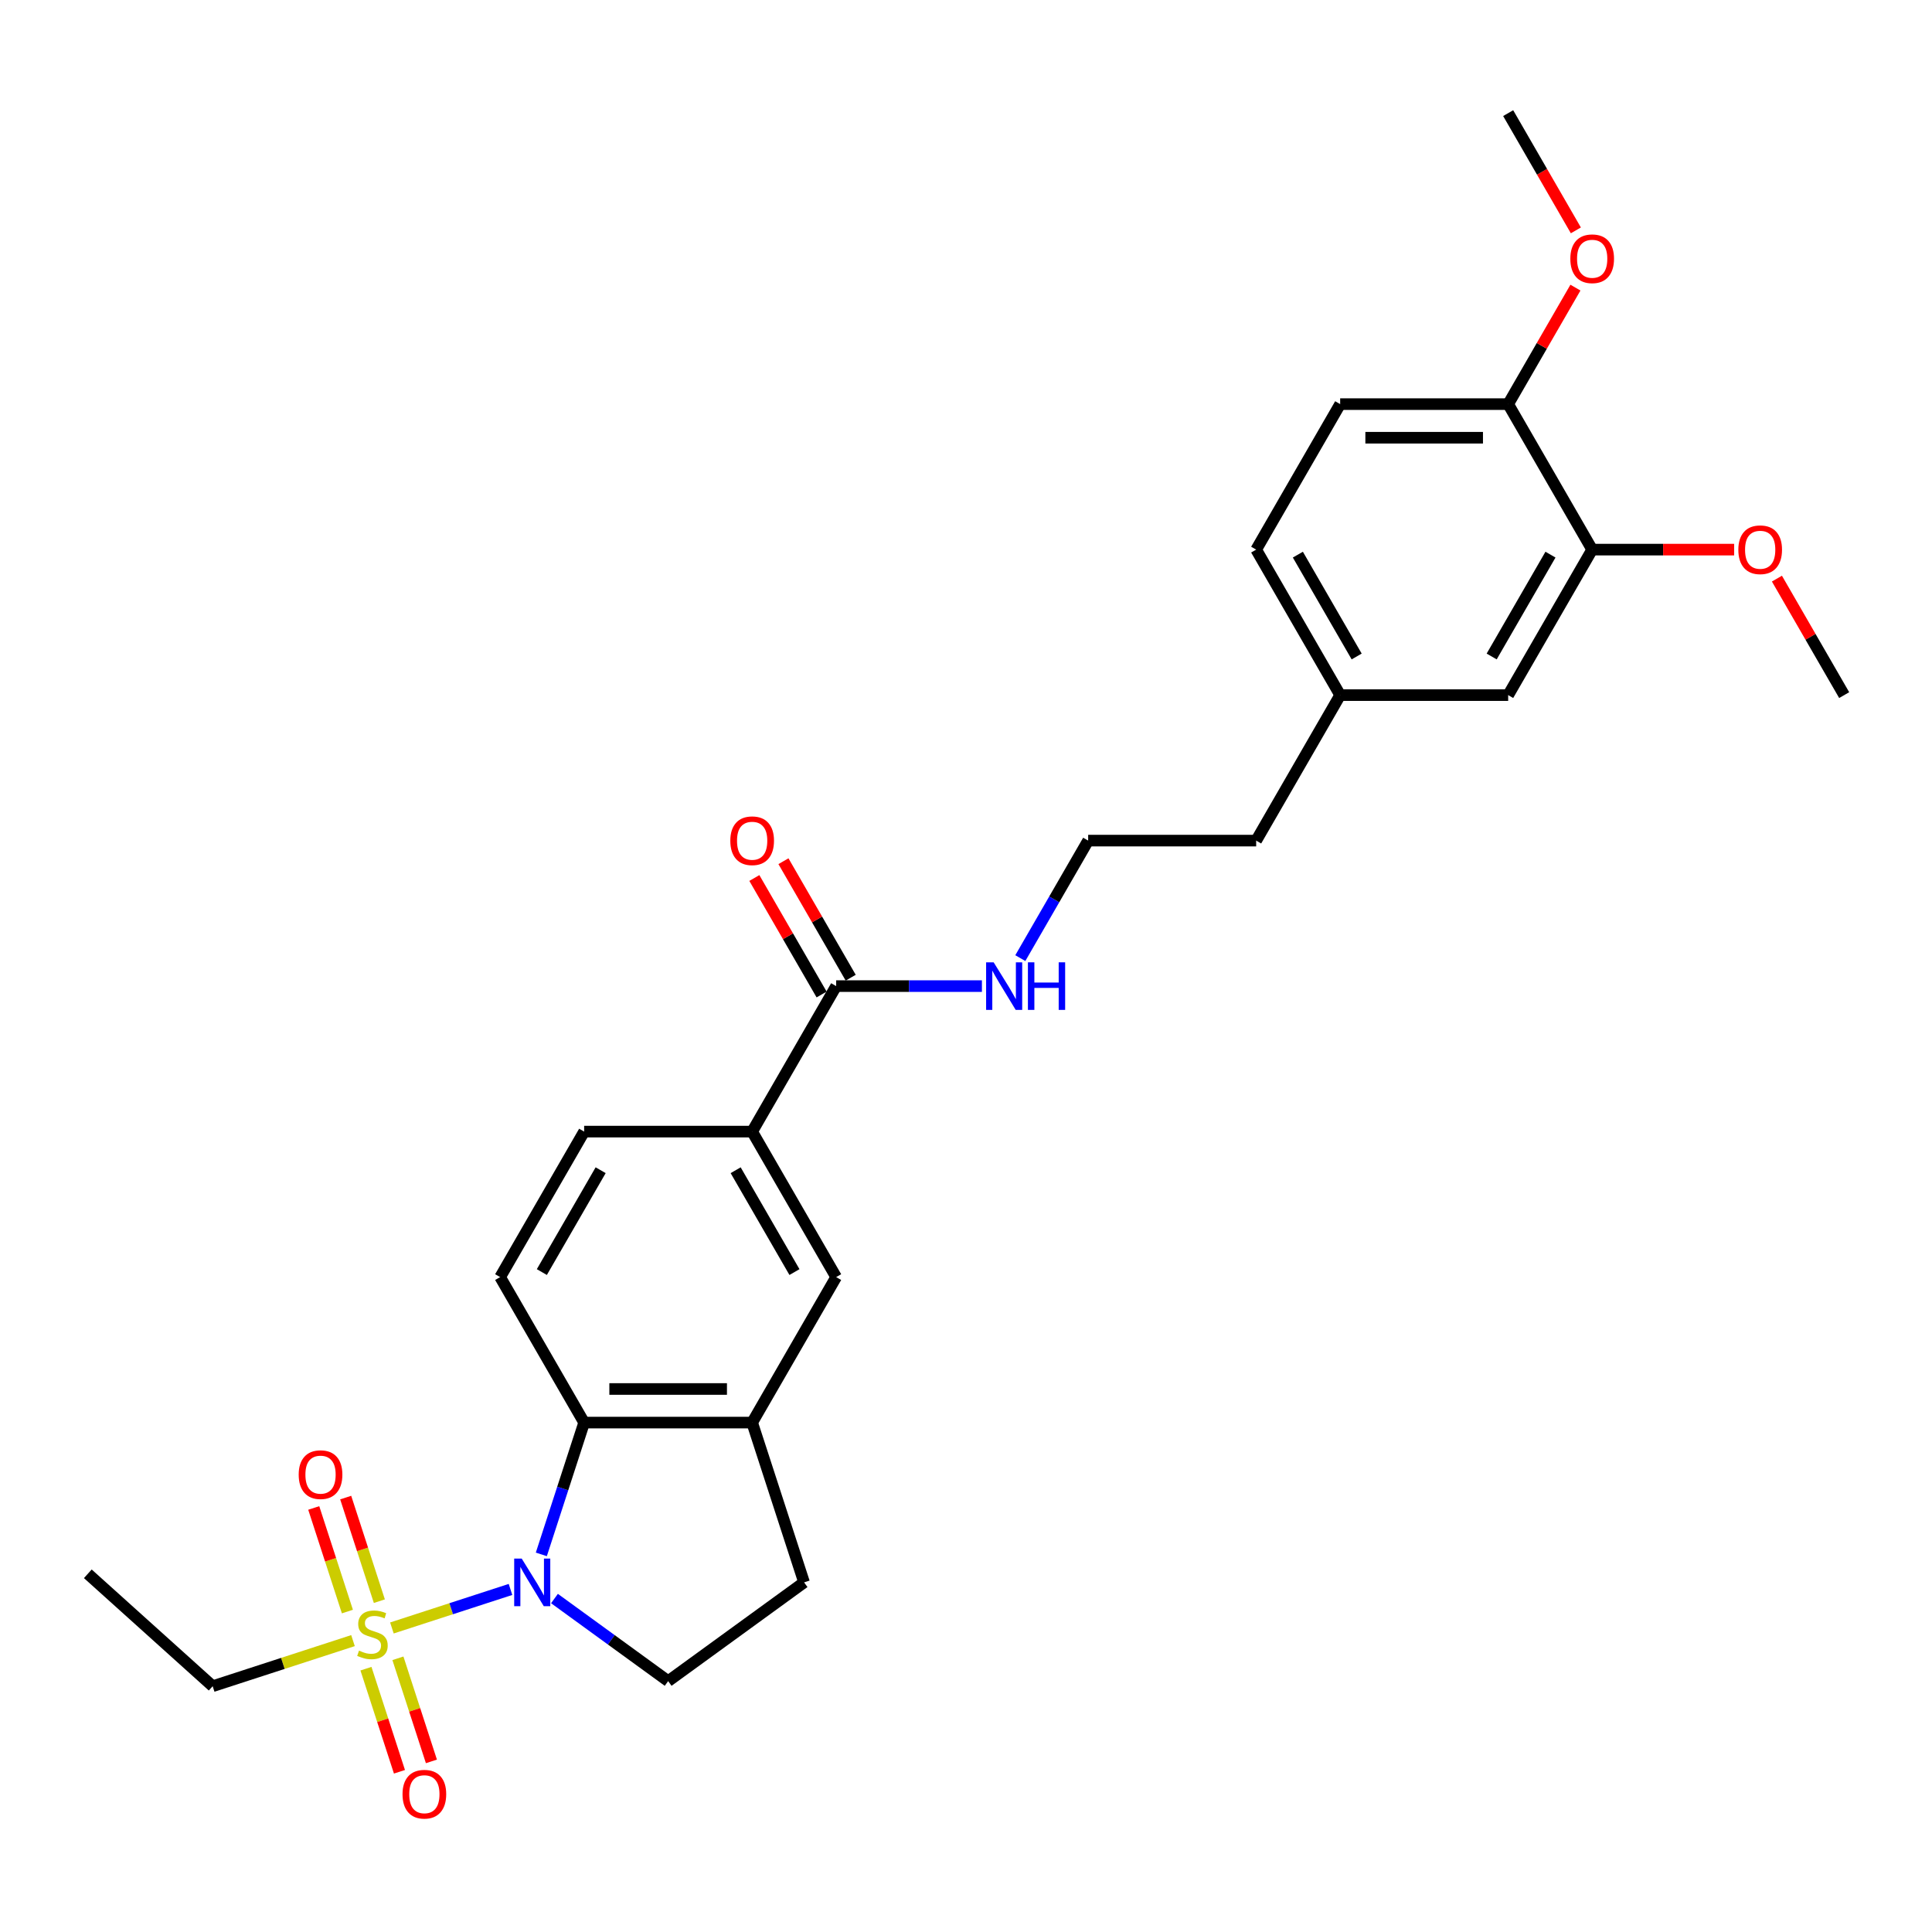 <?xml version='1.0' encoding='iso-8859-1'?>
<svg version='1.1' baseProfile='full'
              xmlns='http://www.w3.org/2000/svg'
                      xmlns:rdkit='http://www.rdkit.org/xml'
                      xmlns:xlink='http://www.w3.org/1999/xlink'
                  xml:space='preserve'
width='1000px' height='1000px' viewBox='0 0 1000 1000'>
<!-- END OF HEADER -->
<rect style='opacity:1.0;fill:#FFFFFF;stroke:none' width='1000' height='1000' x='0' y='0'> </rect>
<path class='bond-0' d='M 202.85,842.635 L 233.542,832.662' style='fill:none;fill-rule:evenodd;stroke:#CCCC00;stroke-width:6px;stroke-linecap:butt;stroke-linejoin:miter;stroke-opacity:1' />
<path class='bond-0' d='M 233.542,832.662 L 264.234,822.69' style='fill:none;fill-rule:evenodd;stroke:#0000FF;stroke-width:6px;stroke-linecap:butt;stroke-linejoin:miter;stroke-opacity:1' />
<path class='bond-8' d='M 196.355,828.767 L 187.643,801.956' style='fill:none;fill-rule:evenodd;stroke:#CCCC00;stroke-width:6px;stroke-linecap:butt;stroke-linejoin:miter;stroke-opacity:1' />
<path class='bond-8' d='M 187.643,801.956 L 178.932,775.146' style='fill:none;fill-rule:evenodd;stroke:#FF0000;stroke-width:6px;stroke-linecap:butt;stroke-linejoin:miter;stroke-opacity:1' />
<path class='bond-8' d='M 179.814,834.141 L 171.103,807.331' style='fill:none;fill-rule:evenodd;stroke:#CCCC00;stroke-width:6px;stroke-linecap:butt;stroke-linejoin:miter;stroke-opacity:1' />
<path class='bond-8' d='M 171.103,807.331 L 162.392,780.52' style='fill:none;fill-rule:evenodd;stroke:#FF0000;stroke-width:6px;stroke-linecap:butt;stroke-linejoin:miter;stroke-opacity:1' />
<path class='bond-9' d='M 189.421,863.707 L 198.089,890.387' style='fill:none;fill-rule:evenodd;stroke:#CCCC00;stroke-width:6px;stroke-linecap:butt;stroke-linejoin:miter;stroke-opacity:1' />
<path class='bond-9' d='M 198.089,890.387 L 206.758,917.067' style='fill:none;fill-rule:evenodd;stroke:#FF0000;stroke-width:6px;stroke-linecap:butt;stroke-linejoin:miter;stroke-opacity:1' />
<path class='bond-9' d='M 205.961,858.333 L 214.63,885.013' style='fill:none;fill-rule:evenodd;stroke:#CCCC00;stroke-width:6px;stroke-linecap:butt;stroke-linejoin:miter;stroke-opacity:1' />
<path class='bond-9' d='M 214.63,885.013 L 223.299,911.693' style='fill:none;fill-rule:evenodd;stroke:#FF0000;stroke-width:6px;stroke-linecap:butt;stroke-linejoin:miter;stroke-opacity:1' />
<path class='bond-18' d='M 182.71,849.178 L 146.394,860.978' style='fill:none;fill-rule:evenodd;stroke:#CCCC00;stroke-width:6px;stroke-linecap:butt;stroke-linejoin:miter;stroke-opacity:1' />
<path class='bond-18' d='M 146.394,860.978 L 110.078,872.778' style='fill:none;fill-rule:evenodd;stroke:#000000;stroke-width:6px;stroke-linecap:butt;stroke-linejoin:miter;stroke-opacity:1' />
<path class='bond-1' d='M 280.19,804.548 L 291.272,770.44' style='fill:none;fill-rule:evenodd;stroke:#0000FF;stroke-width:6px;stroke-linecap:butt;stroke-linejoin:miter;stroke-opacity:1' />
<path class='bond-1' d='M 291.272,770.44 L 302.355,736.332' style='fill:none;fill-rule:evenodd;stroke:#000000;stroke-width:6px;stroke-linecap:butt;stroke-linejoin:miter;stroke-opacity:1' />
<path class='bond-4' d='M 286.996,827.4 L 316.415,848.774' style='fill:none;fill-rule:evenodd;stroke:#0000FF;stroke-width:6px;stroke-linecap:butt;stroke-linejoin:miter;stroke-opacity:1' />
<path class='bond-4' d='M 316.415,848.774 L 345.834,870.148' style='fill:none;fill-rule:evenodd;stroke:#000000;stroke-width:6px;stroke-linecap:butt;stroke-linejoin:miter;stroke-opacity:1' />
<path class='bond-2' d='M 302.355,736.332 L 389.313,736.332' style='fill:none;fill-rule:evenodd;stroke:#000000;stroke-width:6px;stroke-linecap:butt;stroke-linejoin:miter;stroke-opacity:1' />
<path class='bond-2' d='M 315.398,718.94 L 376.27,718.94' style='fill:none;fill-rule:evenodd;stroke:#000000;stroke-width:6px;stroke-linecap:butt;stroke-linejoin:miter;stroke-opacity:1' />
<path class='bond-7' d='M 302.355,736.332 L 258.875,661.024' style='fill:none;fill-rule:evenodd;stroke:#000000;stroke-width:6px;stroke-linecap:butt;stroke-linejoin:miter;stroke-opacity:1' />
<path class='bond-6' d='M 389.313,736.332 L 432.793,661.024' style='fill:none;fill-rule:evenodd;stroke:#000000;stroke-width:6px;stroke-linecap:butt;stroke-linejoin:miter;stroke-opacity:1' />
<path class='bond-28' d='M 389.313,736.332 L 416.185,819.035' style='fill:none;fill-rule:evenodd;stroke:#000000;stroke-width:6px;stroke-linecap:butt;stroke-linejoin:miter;stroke-opacity:1' />
<path class='bond-3' d='M 432.793,510.407 L 389.313,585.715' style='fill:none;fill-rule:evenodd;stroke:#000000;stroke-width:6px;stroke-linecap:butt;stroke-linejoin:miter;stroke-opacity:1' />
<path class='bond-15' d='M 440.324,506.059 L 422.917,475.909' style='fill:none;fill-rule:evenodd;stroke:#000000;stroke-width:6px;stroke-linecap:butt;stroke-linejoin:miter;stroke-opacity:1' />
<path class='bond-15' d='M 422.917,475.909 L 405.51,445.759' style='fill:none;fill-rule:evenodd;stroke:#FF0000;stroke-width:6px;stroke-linecap:butt;stroke-linejoin:miter;stroke-opacity:1' />
<path class='bond-15' d='M 425.262,514.755 L 407.855,484.605' style='fill:none;fill-rule:evenodd;stroke:#000000;stroke-width:6px;stroke-linecap:butt;stroke-linejoin:miter;stroke-opacity:1' />
<path class='bond-15' d='M 407.855,484.605 L 390.448,454.455' style='fill:none;fill-rule:evenodd;stroke:#FF0000;stroke-width:6px;stroke-linecap:butt;stroke-linejoin:miter;stroke-opacity:1' />
<path class='bond-16' d='M 432.793,510.407 L 470.516,510.407' style='fill:none;fill-rule:evenodd;stroke:#000000;stroke-width:6px;stroke-linecap:butt;stroke-linejoin:miter;stroke-opacity:1' />
<path class='bond-16' d='M 470.516,510.407 L 508.238,510.407' style='fill:none;fill-rule:evenodd;stroke:#0000FF;stroke-width:6px;stroke-linecap:butt;stroke-linejoin:miter;stroke-opacity:1' />
<path class='bond-11' d='M 345.834,870.148 L 416.185,819.035' style='fill:none;fill-rule:evenodd;stroke:#000000;stroke-width:6px;stroke-linecap:butt;stroke-linejoin:miter;stroke-opacity:1' />
<path class='bond-5' d='M 389.313,585.715 L 302.355,585.715' style='fill:none;fill-rule:evenodd;stroke:#000000;stroke-width:6px;stroke-linecap:butt;stroke-linejoin:miter;stroke-opacity:1' />
<path class='bond-29' d='M 389.313,585.715 L 432.793,661.024' style='fill:none;fill-rule:evenodd;stroke:#000000;stroke-width:6px;stroke-linecap:butt;stroke-linejoin:miter;stroke-opacity:1' />
<path class='bond-29' d='M 380.774,605.707 L 411.209,658.423' style='fill:none;fill-rule:evenodd;stroke:#000000;stroke-width:6px;stroke-linecap:butt;stroke-linejoin:miter;stroke-opacity:1' />
<path class='bond-13' d='M 258.875,661.024 L 302.355,585.715' style='fill:none;fill-rule:evenodd;stroke:#000000;stroke-width:6px;stroke-linecap:butt;stroke-linejoin:miter;stroke-opacity:1' />
<path class='bond-13' d='M 280.459,658.423 L 310.894,605.707' style='fill:none;fill-rule:evenodd;stroke:#000000;stroke-width:6px;stroke-linecap:butt;stroke-linejoin:miter;stroke-opacity:1' />
<path class='bond-10' d='M 824.107,284.481 L 780.628,359.79' style='fill:none;fill-rule:evenodd;stroke:#000000;stroke-width:6px;stroke-linecap:butt;stroke-linejoin:miter;stroke-opacity:1' />
<path class='bond-10' d='M 802.524,287.082 L 772.088,339.797' style='fill:none;fill-rule:evenodd;stroke:#000000;stroke-width:6px;stroke-linecap:butt;stroke-linejoin:miter;stroke-opacity:1' />
<path class='bond-21' d='M 824.107,284.481 L 860.847,284.481' style='fill:none;fill-rule:evenodd;stroke:#000000;stroke-width:6px;stroke-linecap:butt;stroke-linejoin:miter;stroke-opacity:1' />
<path class='bond-21' d='M 860.847,284.481 L 897.587,284.481' style='fill:none;fill-rule:evenodd;stroke:#FF0000;stroke-width:6px;stroke-linecap:butt;stroke-linejoin:miter;stroke-opacity:1' />
<path class='bond-30' d='M 824.107,284.481 L 780.628,209.173' style='fill:none;fill-rule:evenodd;stroke:#000000;stroke-width:6px;stroke-linecap:butt;stroke-linejoin:miter;stroke-opacity:1' />
<path class='bond-12' d='M 780.628,209.173 L 693.669,209.173' style='fill:none;fill-rule:evenodd;stroke:#000000;stroke-width:6px;stroke-linecap:butt;stroke-linejoin:miter;stroke-opacity:1' />
<path class='bond-12' d='M 767.584,226.564 L 706.713,226.564' style='fill:none;fill-rule:evenodd;stroke:#000000;stroke-width:6px;stroke-linecap:butt;stroke-linejoin:miter;stroke-opacity:1' />
<path class='bond-22' d='M 780.628,209.173 L 798.035,179.023' style='fill:none;fill-rule:evenodd;stroke:#000000;stroke-width:6px;stroke-linecap:butt;stroke-linejoin:miter;stroke-opacity:1' />
<path class='bond-22' d='M 798.035,179.023 L 815.442,148.873' style='fill:none;fill-rule:evenodd;stroke:#FF0000;stroke-width:6px;stroke-linecap:butt;stroke-linejoin:miter;stroke-opacity:1' />
<path class='bond-14' d='M 780.628,359.79 L 693.669,359.79' style='fill:none;fill-rule:evenodd;stroke:#000000;stroke-width:6px;stroke-linecap:butt;stroke-linejoin:miter;stroke-opacity:1' />
<path class='bond-23' d='M 528.116,495.919 L 545.673,465.509' style='fill:none;fill-rule:evenodd;stroke:#0000FF;stroke-width:6px;stroke-linecap:butt;stroke-linejoin:miter;stroke-opacity:1' />
<path class='bond-23' d='M 545.673,465.509 L 563.231,435.098' style='fill:none;fill-rule:evenodd;stroke:#000000;stroke-width:6px;stroke-linecap:butt;stroke-linejoin:miter;stroke-opacity:1' />
<path class='bond-17' d='M 693.669,209.173 L 650.19,284.481' style='fill:none;fill-rule:evenodd;stroke:#000000;stroke-width:6px;stroke-linecap:butt;stroke-linejoin:miter;stroke-opacity:1' />
<path class='bond-27' d='M 110.078,872.778 L 45.455,814.592' style='fill:none;fill-rule:evenodd;stroke:#000000;stroke-width:6px;stroke-linecap:butt;stroke-linejoin:miter;stroke-opacity:1' />
<path class='bond-19' d='M 693.669,359.79 L 650.19,435.098' style='fill:none;fill-rule:evenodd;stroke:#000000;stroke-width:6px;stroke-linecap:butt;stroke-linejoin:miter;stroke-opacity:1' />
<path class='bond-20' d='M 693.669,359.79 L 650.19,284.481' style='fill:none;fill-rule:evenodd;stroke:#000000;stroke-width:6px;stroke-linecap:butt;stroke-linejoin:miter;stroke-opacity:1' />
<path class='bond-20' d='M 702.209,339.797 L 671.773,287.082' style='fill:none;fill-rule:evenodd;stroke:#000000;stroke-width:6px;stroke-linecap:butt;stroke-linejoin:miter;stroke-opacity:1' />
<path class='bond-25' d='M 919.732,299.49 L 937.139,329.64' style='fill:none;fill-rule:evenodd;stroke:#FF0000;stroke-width:6px;stroke-linecap:butt;stroke-linejoin:miter;stroke-opacity:1' />
<path class='bond-25' d='M 937.139,329.64 L 954.545,359.79' style='fill:none;fill-rule:evenodd;stroke:#000000;stroke-width:6px;stroke-linecap:butt;stroke-linejoin:miter;stroke-opacity:1' />
<path class='bond-26' d='M 815.663,119.238 L 798.145,88.897' style='fill:none;fill-rule:evenodd;stroke:#FF0000;stroke-width:6px;stroke-linecap:butt;stroke-linejoin:miter;stroke-opacity:1' />
<path class='bond-26' d='M 798.145,88.897 L 780.628,58.556' style='fill:none;fill-rule:evenodd;stroke:#000000;stroke-width:6px;stroke-linecap:butt;stroke-linejoin:miter;stroke-opacity:1' />
<path class='bond-24' d='M 563.231,435.098 L 650.19,435.098' style='fill:none;fill-rule:evenodd;stroke:#000000;stroke-width:6px;stroke-linecap:butt;stroke-linejoin:miter;stroke-opacity:1' />
<path  class='atom-0' d='M 185.824 854.359
Q 186.102 854.463, 187.25 854.95
Q 188.397 855.437, 189.65 855.75
Q 190.937 856.029, 192.189 856.029
Q 194.519 856.029, 195.876 854.916
Q 197.233 853.768, 197.233 851.785
Q 197.233 850.428, 196.537 849.594
Q 195.876 848.759, 194.832 848.307
Q 193.789 847.854, 192.05 847.333
Q 189.858 846.672, 188.537 846.046
Q 187.25 845.42, 186.31 844.098
Q 185.406 842.776, 185.406 840.55
Q 185.406 837.454, 187.493 835.541
Q 189.615 833.628, 193.789 833.628
Q 196.641 833.628, 199.876 834.985
L 199.076 837.663
Q 196.119 836.445, 193.893 836.445
Q 191.493 836.445, 190.171 837.454
Q 188.85 838.428, 188.884 840.133
Q 188.884 841.454, 189.545 842.254
Q 190.241 843.054, 191.215 843.507
Q 192.224 843.959, 193.893 844.48
Q 196.119 845.176, 197.441 845.872
Q 198.763 846.567, 199.702 847.994
Q 200.676 849.385, 200.676 851.785
Q 200.676 855.194, 198.38 857.037
Q 196.119 858.846, 192.328 858.846
Q 190.137 858.846, 188.467 858.359
Q 186.832 857.907, 184.884 857.107
L 185.824 854.359
' fill='#CCCC00'/>
<path  class='atom-1' d='M 270.039 806.721
L 278.109 819.765
Q 278.909 821.052, 280.196 823.383
Q 281.483 825.713, 281.553 825.852
L 281.553 806.721
L 284.822 806.721
L 284.822 831.348
L 281.448 831.348
L 272.787 817.087
Q 271.778 815.417, 270.7 813.504
Q 269.657 811.591, 269.344 811
L 269.344 831.348
L 266.144 831.348
L 266.144 806.721
L 270.039 806.721
' fill='#0000FF'/>
<path  class='atom-9' d='M 154.604 763.273
Q 154.604 757.36, 157.526 754.056
Q 160.447 750.751, 165.908 750.751
Q 171.369 750.751, 174.291 754.056
Q 177.213 757.36, 177.213 763.273
Q 177.213 769.256, 174.257 772.665
Q 171.3 776.039, 165.908 776.039
Q 160.482 776.039, 157.526 772.665
Q 154.604 769.291, 154.604 763.273
M 165.908 773.256
Q 169.665 773.256, 171.683 770.752
Q 173.735 768.213, 173.735 763.273
Q 173.735 758.439, 171.683 756.004
Q 169.665 753.534, 165.908 753.534
Q 162.152 753.534, 160.1 755.969
Q 158.082 758.404, 158.082 763.273
Q 158.082 768.247, 160.1 770.752
Q 162.152 773.256, 165.908 773.256
' fill='#FF0000'/>
<path  class='atom-10' d='M 208.347 928.679
Q 208.347 922.766, 211.269 919.461
Q 214.191 916.157, 219.652 916.157
Q 225.113 916.157, 228.035 919.461
Q 230.957 922.766, 230.957 928.679
Q 230.957 934.662, 228 938.07
Q 225.043 941.444, 219.652 941.444
Q 214.226 941.444, 211.269 938.07
Q 208.347 934.696, 208.347 928.679
M 219.652 938.662
Q 223.409 938.662, 225.426 936.157
Q 227.478 933.618, 227.478 928.679
Q 227.478 923.844, 225.426 921.409
Q 223.409 918.939, 219.652 918.939
Q 215.895 918.939, 213.843 921.374
Q 211.826 923.809, 211.826 928.679
Q 211.826 933.653, 213.843 936.157
Q 215.895 938.662, 219.652 938.662
' fill='#FF0000'/>
<path  class='atom-16' d='M 378.009 435.168
Q 378.009 429.254, 380.931 425.95
Q 383.852 422.646, 389.313 422.646
Q 394.774 422.646, 397.696 425.95
Q 400.618 429.254, 400.618 435.168
Q 400.618 441.15, 397.661 444.559
Q 394.705 447.933, 389.313 447.933
Q 383.887 447.933, 380.931 444.559
Q 378.009 441.185, 378.009 435.168
M 389.313 445.151
Q 393.07 445.151, 395.087 442.646
Q 397.14 440.107, 397.14 435.168
Q 397.14 430.333, 395.087 427.898
Q 393.07 425.428, 389.313 425.428
Q 385.557 425.428, 383.505 427.863
Q 381.487 430.298, 381.487 435.168
Q 381.487 440.142, 383.505 442.646
Q 385.557 445.151, 389.313 445.151
' fill='#FF0000'/>
<path  class='atom-17' d='M 514.308 498.093
L 522.378 511.137
Q 523.178 512.424, 524.465 514.755
Q 525.752 517.085, 525.821 517.224
L 525.821 498.093
L 529.091 498.093
L 529.091 522.72
L 525.717 522.72
L 517.056 508.459
Q 516.047 506.789, 514.969 504.876
Q 513.925 502.963, 513.612 502.372
L 513.612 522.72
L 510.412 522.72
L 510.412 498.093
L 514.308 498.093
' fill='#0000FF'/>
<path  class='atom-17' d='M 532.048 498.093
L 535.387 498.093
L 535.387 508.563
L 547.978 508.563
L 547.978 498.093
L 551.318 498.093
L 551.318 522.72
L 547.978 522.72
L 547.978 511.346
L 535.387 511.346
L 535.387 522.72
L 532.048 522.72
L 532.048 498.093
' fill='#0000FF'/>
<path  class='atom-22' d='M 899.761 284.551
Q 899.761 278.637, 902.683 275.333
Q 905.605 272.029, 911.066 272.029
Q 916.527 272.029, 919.449 275.333
Q 922.371 278.637, 922.371 284.551
Q 922.371 290.533, 919.414 293.942
Q 916.458 297.316, 911.066 297.316
Q 905.64 297.316, 902.683 293.942
Q 899.761 290.568, 899.761 284.551
M 911.066 294.534
Q 914.823 294.534, 916.84 292.029
Q 918.892 289.49, 918.892 284.551
Q 918.892 279.716, 916.84 277.281
Q 914.823 274.811, 911.066 274.811
Q 907.309 274.811, 905.257 277.246
Q 903.24 279.681, 903.24 284.551
Q 903.24 289.525, 905.257 292.029
Q 907.309 294.534, 911.066 294.534
' fill='#FF0000'/>
<path  class='atom-23' d='M 812.803 133.934
Q 812.803 128.02, 815.724 124.716
Q 818.646 121.412, 824.107 121.412
Q 829.568 121.412, 832.49 124.716
Q 835.412 128.02, 835.412 133.934
Q 835.412 139.916, 832.455 143.325
Q 829.499 146.699, 824.107 146.699
Q 818.681 146.699, 815.724 143.325
Q 812.803 139.951, 812.803 133.934
M 824.107 143.917
Q 827.864 143.917, 829.881 141.412
Q 831.934 138.873, 831.934 133.934
Q 831.934 129.099, 829.881 126.664
Q 827.864 124.194, 824.107 124.194
Q 820.351 124.194, 818.298 126.629
Q 816.281 129.064, 816.281 133.934
Q 816.281 138.908, 818.298 141.412
Q 820.351 143.917, 824.107 143.917
' fill='#FF0000'/>
</svg>
